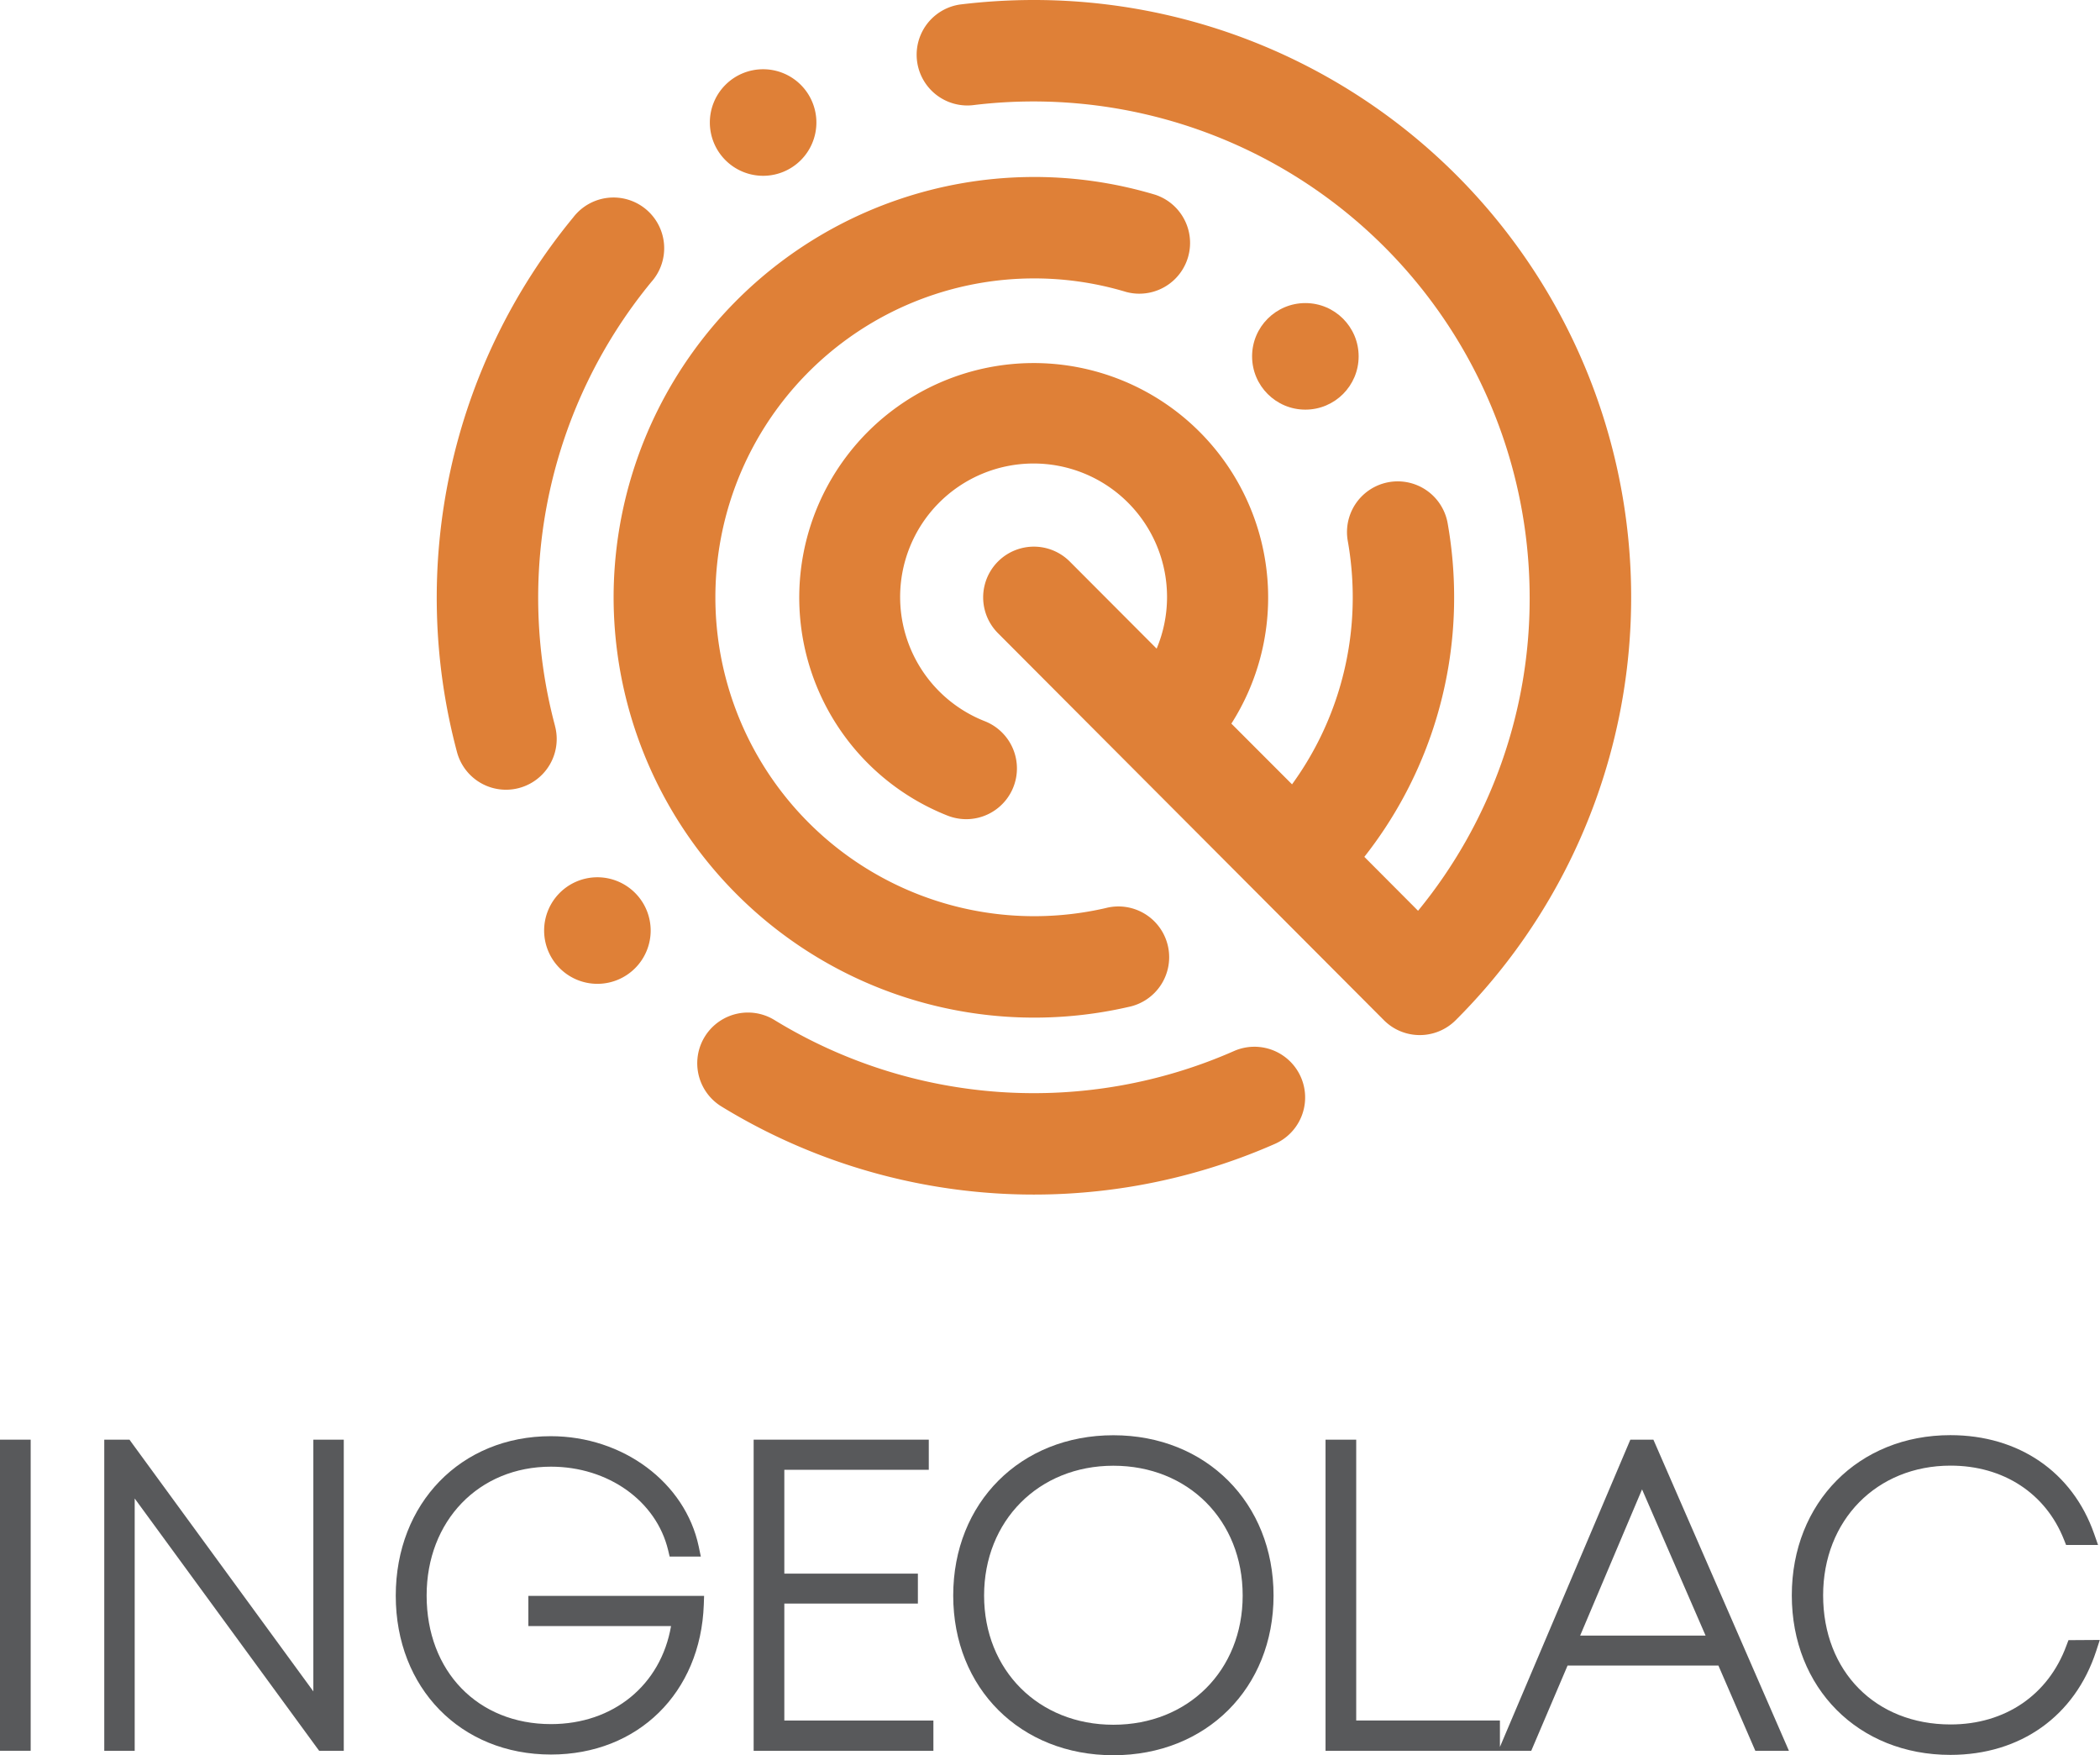 <svg xmlns="http://www.w3.org/2000/svg" viewBox="0 0 423.76 354.14"><rect y="290.47" width="6.19" height="62.77" style="fill:#58595b"/><polygon points="63.23 341.26 26.64 291.18 26.13 290.47 21.04 290.47 21.04 353.25 27.18 353.25 27.18 302.34 63.89 352.55 64.41 353.25 69.37 353.25 69.37 290.47 63.23 290.47 63.23 341.26" style="fill:#58595b"/><path d="M1177.63,424.08h28.79c-2.05,11.89-11.64,19.78-24.23,19.78-14.77,0-25.09-10.66-25.09-25.94,0-15.09,10.55-26,25.09-26,11.54,0,21.26,6.92,23.64,16.84l.31,1.3h6.29L1212,408c-2.73-12.88-15.28-22.23-29.85-22.23-18.12,0-31.28,13.54-31.28,32.19S1164,450,1182.19,450c17.53,0,30.21-12.44,30.84-30.25l.06-1.76h-35.46Z" transform="translate(-1071.01 -96)" style="fill:#58595b"/><polygon points="158.27 323.54 185.22 323.54 185.22 317.5 158.27 317.5 158.27 296.55 187.42 296.55 187.42 290.47 152.08 290.47 152.08 353.25 188.35 353.25 188.35 347.14 158.27 347.14 158.27 323.54" style="fill:#58595b"/><path d="M1295.68,385.58c-18.73,0-32.32,13.6-32.32,32.34s13.59,32.22,32.32,32.22S1328,436.59,1328,417.92,1314.41,385.58,1295.68,385.58Zm26.09,32.34c0,15.11-11,26.07-26.09,26.07s-26.09-11-26.09-26.07,11-26.19,26.09-26.19S1321.77,402.74,1321.77,417.92Z" transform="translate(-1071.01 -96)" style="fill:#58595b"/><path d="M1400,386.47l-26.32,62v-5.34h-29V386.47h-6.19v62.78H1380l7.33-17.2h30.44l7.45,17.2H1432l-27.35-62.78ZM1415.18,426h-25.31l12.49-29.5Z" transform="translate(-1071.01 -96)" style="fill:#58595b"/><path d="M1488.41,426.92,1488,428c-3.66,10-12.4,15.93-23.38,15.93-15.14,0-25.72-10.71-25.72-26.05,0-15.16,10.82-26.17,25.72-26.17,10.64,0,19.19,5.58,22.88,14.93l.43,1.08h6.45l-.8-2.28c-4.37-12.45-15.2-19.88-29-19.88-18.52,0-32,13.6-32,32.32s13.44,32.19,32,32.19c14.15,0,25.14-7.83,29.42-20.95l.73-2.24Z" transform="translate(-1071.01 -96)" style="fill:#58595b"/><path d="M1183,242.43a100.25,100.25,0,0,1,19.45-89.55,10.23,10.23,0,1,0-15.78-13,120.67,120.67,0,0,0-23.44,107.87,10.23,10.23,0,1,0,19.77-5.29Z" transform="translate(-1071.01 -96)" style="fill:#df8037"/><path d="M1320,308.07a100.21,100.21,0,0,1-92.7-6.26,10.23,10.23,0,1,0-10.72,17.43,120.73,120.73,0,0,0,111.7,7.55,10.23,10.23,0,0,0-8.28-18.72Z" transform="translate(-1071.01 -96)" style="fill:#df8037"/><path d="M1279.64,96a123.31,123.31,0,0,0-14.91.91,10.24,10.24,0,0,0,2.51,20.32,100.13,100.13,0,0,1,112.44,99.28,99.24,99.24,0,0,1-22.52,63.25l-10.84-10.88a84.5,84.5,0,0,0,18.12-52.37,85.75,85.75,0,0,0-1.31-14.95,10.23,10.23,0,0,0-20.15,3.59,65.19,65.19,0,0,1,1,11.36,64.11,64.11,0,0,1-12.25,37.74L1319.49,242a47.31,47.31,0,1,0-57.28,18.56,10.42,10.42,0,0,0,3.77.72,10.24,10.24,0,0,0,3.77-19.76,26.93,26.93,0,1,1,34.66-14.65l-17.53-17.57a10.23,10.23,0,1,0-14.49,14.45l77.87,78.08a10.56,10.56,0,0,0,1.61,1.32,10.24,10.24,0,0,0,12.87-1.3A120.51,120.51,0,0,0,1279.64,96Z" transform="translate(-1071.01 -96)" style="fill:#df8037"/><path d="M1194.83,216.51a84.89,84.89,0,0,0,103.87,82.66,10.24,10.24,0,1,0-4.59-19.95,64.34,64.34,0,1,1,4.13-124.32,10.24,10.24,0,0,0,5.91-19.6,84.89,84.89,0,0,0-109.32,81.21Z" transform="translate(-1071.01 -96)" style="fill:#df8037"/><path d="M1225,131.47a10.75,10.75,0,1,0-10.75-10.75A10.76,10.76,0,0,0,1225,131.47Z" transform="translate(-1071.01 -96)" style="fill:#df8037"/><circle cx="263.41" cy="71.9" r="10.75" style="fill:#df8037"/><path d="M1191.56,273a10.75,10.75,0,1,0,10.75,10.75A10.76,10.76,0,0,0,1191.56,273Z" transform="translate(-1071.01 -96)" style="fill:#df8037"/></svg>